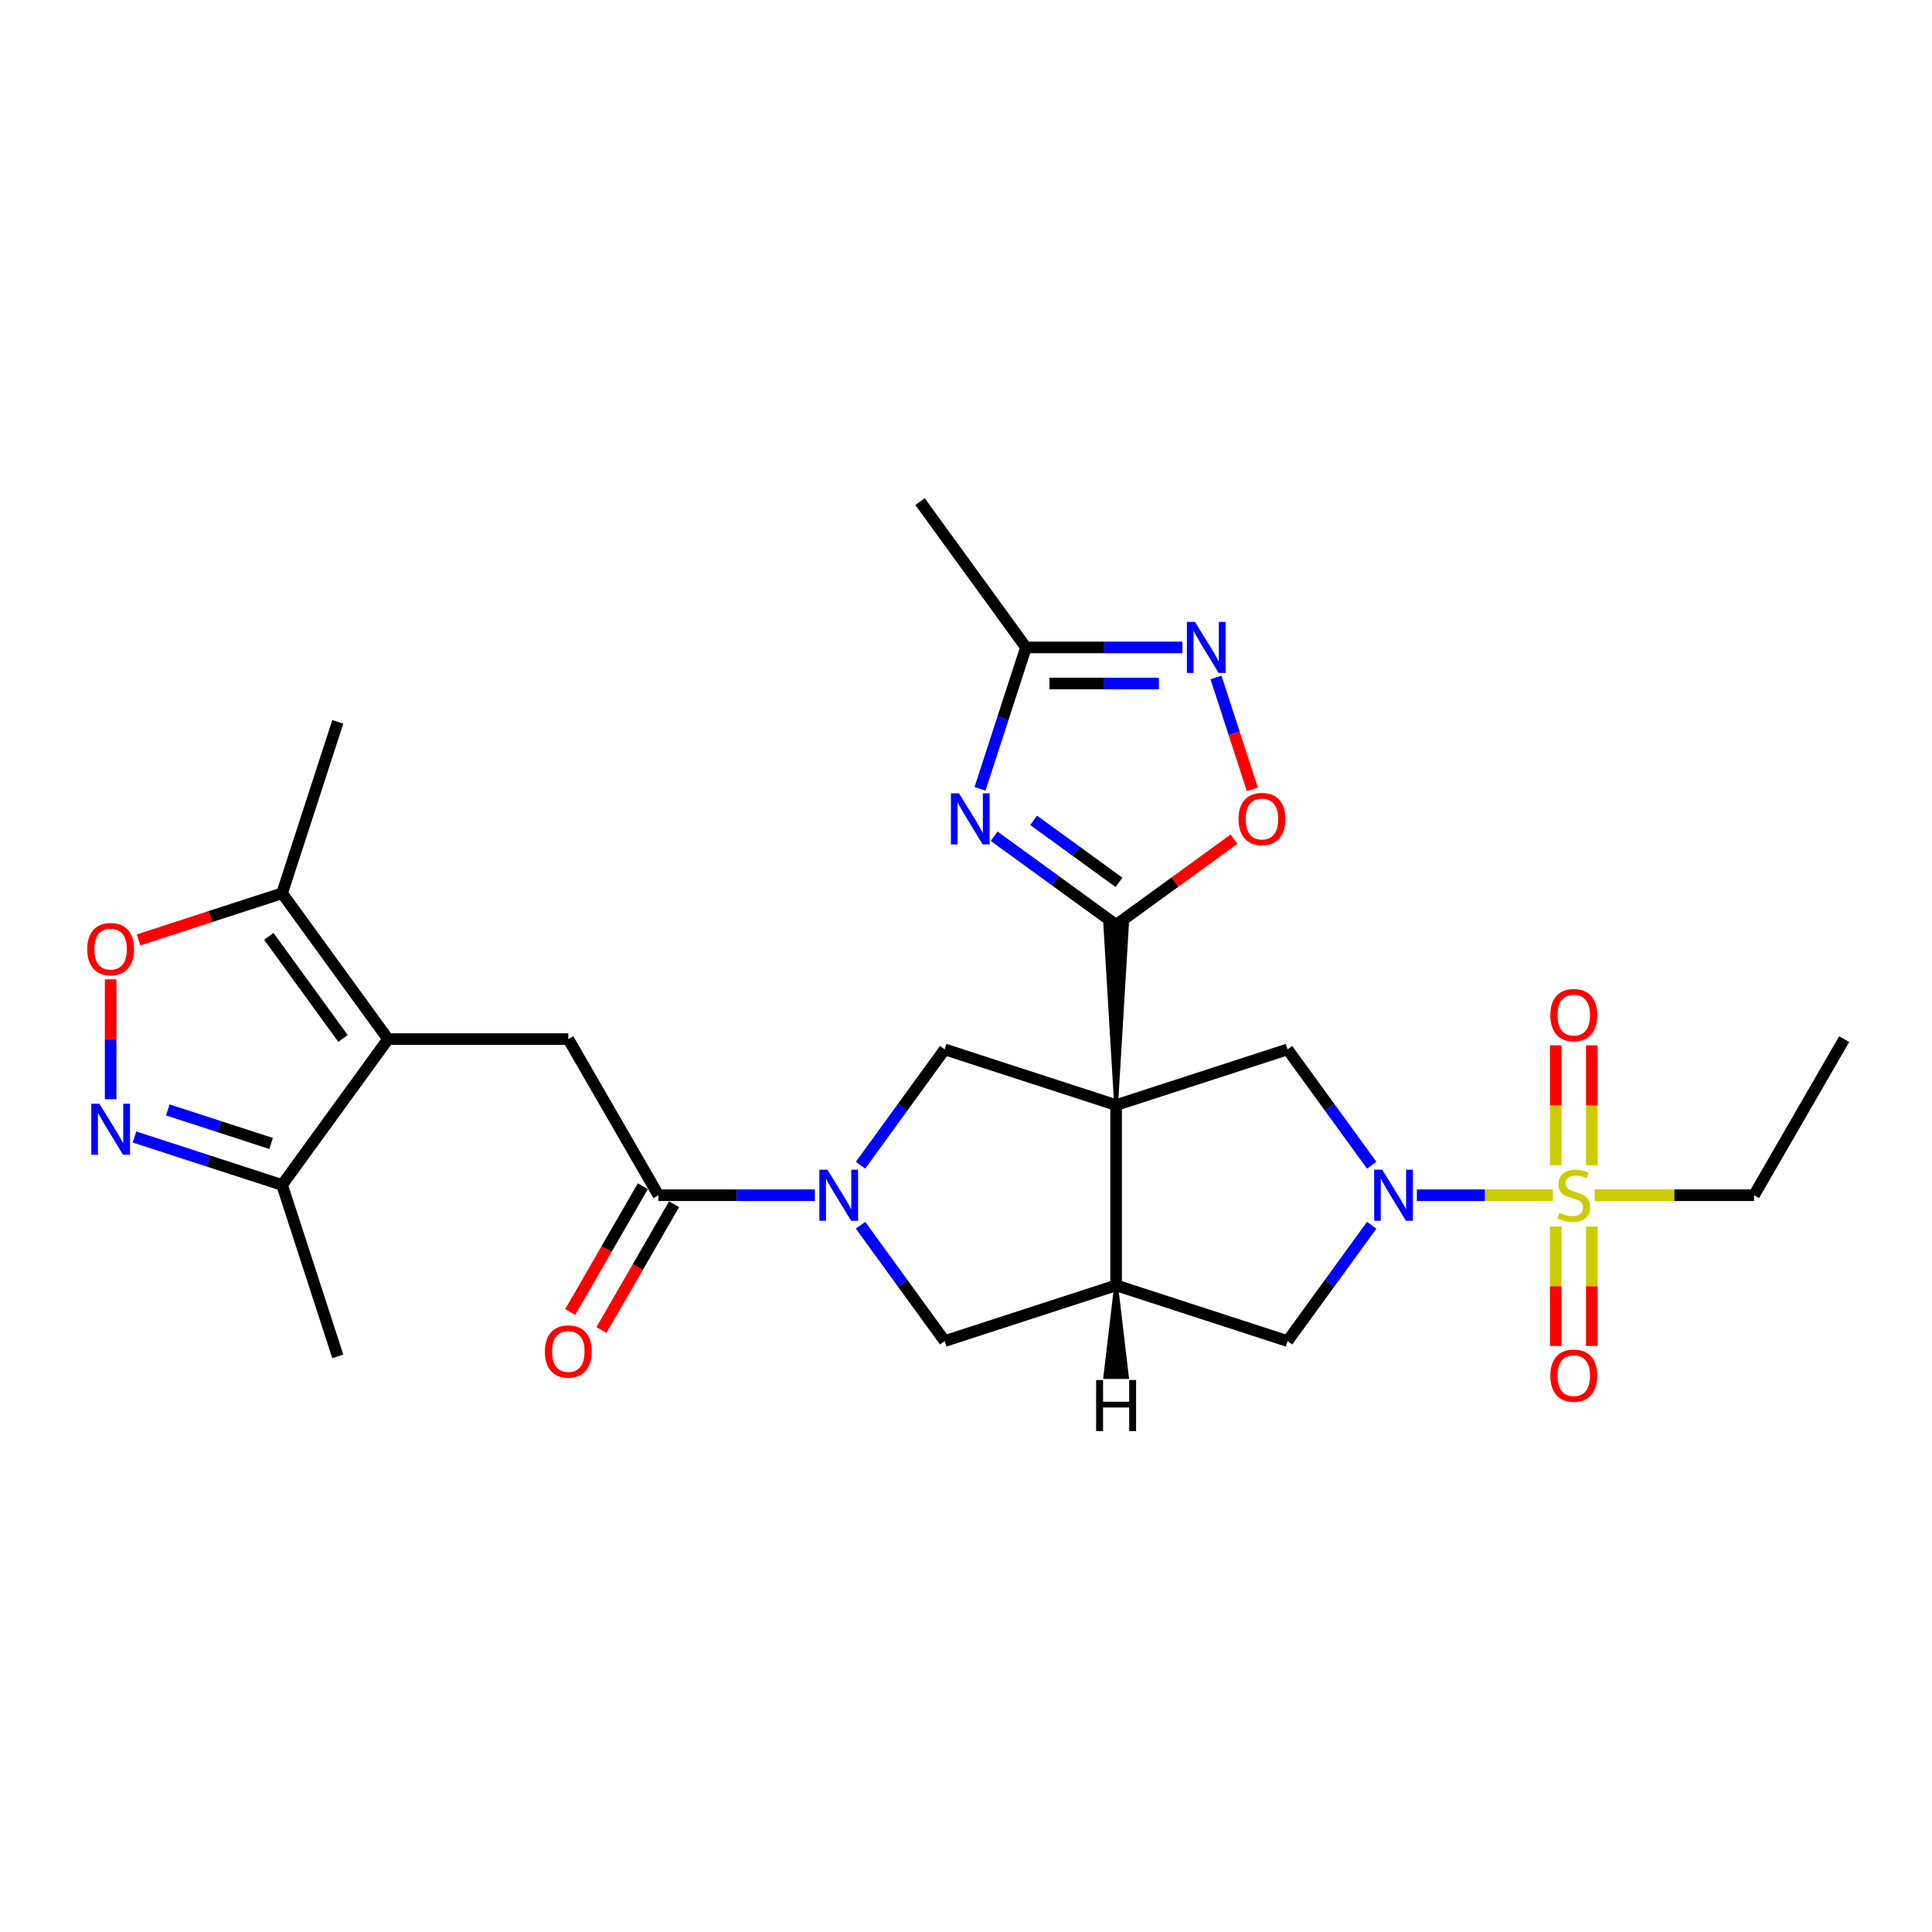 <?xml version='1.0' encoding='iso-8859-1'?>
<svg version='1.1' baseProfile='full'
              xmlns='http://www.w3.org/2000/svg'
                      xmlns:rdkit='http://www.rdkit.org/xml'
                      xmlns:xlink='http://www.w3.org/1999/xlink'
                  xml:space='preserve'
width='1000px' height='1000px' viewBox='0 0 1000 1000'>
<!-- END OF HEADER -->
<rect style='opacity:1.0;fill:#FFFFFF;stroke:none' width='1000' height='1000' x='0' y='0'> </rect>
<path class='bond-1' d='M 577.699,571.997 L 583.298,478.691 L 572.101,478.691 Z' style='fill:#000000;fill-rule:evenodd;fill-opacity:1;stroke:#000000;stroke-width:2px;stroke-linecap:butt;stroke-linejoin:miter;stroke-opacity:1;' />
<path class='bond-5' d='M 577.699,571.997 L 577.699,665.302' style='fill:none;fill-rule:evenodd;stroke:#000000;stroke-width:6px;stroke-linecap:butt;stroke-linejoin:miter;stroke-opacity:1' />
<path class='bond-7' d='M 577.699,571.997 L 666.438,543.164' style='fill:none;fill-rule:evenodd;stroke:#000000;stroke-width:6px;stroke-linecap:butt;stroke-linejoin:miter;stroke-opacity:1' />
<path class='bond-8' d='M 577.699,571.997 L 488.961,543.164' style='fill:none;fill-rule:evenodd;stroke:#000000;stroke-width:6px;stroke-linecap:butt;stroke-linejoin:miter;stroke-opacity:1' />
<path class='bond-0' d='M 803.782,618.65 L 768.574,618.65' style='fill:none;fill-rule:evenodd;stroke:#CCCC00;stroke-width:6px;stroke-linecap:butt;stroke-linejoin:miter;stroke-opacity:1' />
<path class='bond-0' d='M 768.574,618.65 L 733.365,618.65' style='fill:none;fill-rule:evenodd;stroke:#0000FF;stroke-width:6px;stroke-linecap:butt;stroke-linejoin:miter;stroke-opacity:1' />
<path class='bond-20' d='M 823.918,603.142 L 823.918,572.102' style='fill:none;fill-rule:evenodd;stroke:#CCCC00;stroke-width:6px;stroke-linecap:butt;stroke-linejoin:miter;stroke-opacity:1' />
<path class='bond-20' d='M 823.918,572.102 L 823.918,541.061' style='fill:none;fill-rule:evenodd;stroke:#FF0000;stroke-width:6px;stroke-linecap:butt;stroke-linejoin:miter;stroke-opacity:1' />
<path class='bond-20' d='M 805.257,603.142 L 805.257,572.102' style='fill:none;fill-rule:evenodd;stroke:#CCCC00;stroke-width:6px;stroke-linecap:butt;stroke-linejoin:miter;stroke-opacity:1' />
<path class='bond-20' d='M 805.257,572.102 L 805.257,541.061' style='fill:none;fill-rule:evenodd;stroke:#FF0000;stroke-width:6px;stroke-linecap:butt;stroke-linejoin:miter;stroke-opacity:1' />
<path class='bond-21' d='M 805.257,634.866 L 805.257,665.766' style='fill:none;fill-rule:evenodd;stroke:#CCCC00;stroke-width:6px;stroke-linecap:butt;stroke-linejoin:miter;stroke-opacity:1' />
<path class='bond-21' d='M 805.257,665.766 L 805.257,696.667' style='fill:none;fill-rule:evenodd;stroke:#FF0000;stroke-width:6px;stroke-linecap:butt;stroke-linejoin:miter;stroke-opacity:1' />
<path class='bond-21' d='M 823.918,634.866 L 823.918,665.766' style='fill:none;fill-rule:evenodd;stroke:#CCCC00;stroke-width:6px;stroke-linecap:butt;stroke-linejoin:miter;stroke-opacity:1' />
<path class='bond-21' d='M 823.918,665.766 L 823.918,696.667' style='fill:none;fill-rule:evenodd;stroke:#FF0000;stroke-width:6px;stroke-linecap:butt;stroke-linejoin:miter;stroke-opacity:1' />
<path class='bond-23' d='M 825.392,618.65 L 866.642,618.65' style='fill:none;fill-rule:evenodd;stroke:#CCCC00;stroke-width:6px;stroke-linecap:butt;stroke-linejoin:miter;stroke-opacity:1' />
<path class='bond-23' d='M 866.642,618.65 L 907.893,618.65' style='fill:none;fill-rule:evenodd;stroke:#000000;stroke-width:6px;stroke-linecap:butt;stroke-linejoin:miter;stroke-opacity:1' />
<path class='bond-3' d='M 577.699,478.691 L 546.133,455.757' style='fill:none;fill-rule:evenodd;stroke:#000000;stroke-width:6px;stroke-linecap:butt;stroke-linejoin:miter;stroke-opacity:1' />
<path class='bond-3' d='M 546.133,455.757 L 514.567,432.823' style='fill:none;fill-rule:evenodd;stroke:#0000FF;stroke-width:6px;stroke-linecap:butt;stroke-linejoin:miter;stroke-opacity:1' />
<path class='bond-3' d='M 579.198,456.714 L 557.102,440.66' style='fill:none;fill-rule:evenodd;stroke:#000000;stroke-width:6px;stroke-linecap:butt;stroke-linejoin:miter;stroke-opacity:1' />
<path class='bond-3' d='M 557.102,440.66 L 535.006,424.606' style='fill:none;fill-rule:evenodd;stroke:#0000FF;stroke-width:6px;stroke-linecap:butt;stroke-linejoin:miter;stroke-opacity:1' />
<path class='bond-12' d='M 577.699,478.691 L 608.211,456.523' style='fill:none;fill-rule:evenodd;stroke:#000000;stroke-width:6px;stroke-linecap:butt;stroke-linejoin:miter;stroke-opacity:1' />
<path class='bond-12' d='M 608.211,456.523 L 638.723,434.355' style='fill:none;fill-rule:evenodd;stroke:#FF0000;stroke-width:6px;stroke-linecap:butt;stroke-linejoin:miter;stroke-opacity:1' />
<path class='bond-2' d='M 709.988,603.105 L 688.213,573.134' style='fill:none;fill-rule:evenodd;stroke:#0000FF;stroke-width:6px;stroke-linecap:butt;stroke-linejoin:miter;stroke-opacity:1' />
<path class='bond-2' d='M 688.213,573.134 L 666.438,543.164' style='fill:none;fill-rule:evenodd;stroke:#000000;stroke-width:6px;stroke-linecap:butt;stroke-linejoin:miter;stroke-opacity:1' />
<path class='bond-29' d='M 709.988,634.194 L 688.213,664.165' style='fill:none;fill-rule:evenodd;stroke:#0000FF;stroke-width:6px;stroke-linecap:butt;stroke-linejoin:miter;stroke-opacity:1' />
<path class='bond-29' d='M 688.213,664.165 L 666.438,694.135' style='fill:none;fill-rule:evenodd;stroke:#000000;stroke-width:6px;stroke-linecap:butt;stroke-linejoin:miter;stroke-opacity:1' />
<path class='bond-15' d='M 507.264,408.303 L 519.155,371.706' style='fill:none;fill-rule:evenodd;stroke:#0000FF;stroke-width:6px;stroke-linecap:butt;stroke-linejoin:miter;stroke-opacity:1' />
<path class='bond-15' d='M 519.155,371.706 L 531.047,335.109' style='fill:none;fill-rule:evenodd;stroke:#000000;stroke-width:6px;stroke-linecap:butt;stroke-linejoin:miter;stroke-opacity:1' />
<path class='bond-4' d='M 445.411,603.105 L 467.186,573.134' style='fill:none;fill-rule:evenodd;stroke:#0000FF;stroke-width:6px;stroke-linecap:butt;stroke-linejoin:miter;stroke-opacity:1' />
<path class='bond-4' d='M 467.186,573.134 L 488.961,543.164' style='fill:none;fill-rule:evenodd;stroke:#000000;stroke-width:6px;stroke-linecap:butt;stroke-linejoin:miter;stroke-opacity:1' />
<path class='bond-10' d='M 421.763,618.65 L 381.287,618.65' style='fill:none;fill-rule:evenodd;stroke:#0000FF;stroke-width:6px;stroke-linecap:butt;stroke-linejoin:miter;stroke-opacity:1' />
<path class='bond-10' d='M 381.287,618.65 L 340.811,618.65' style='fill:none;fill-rule:evenodd;stroke:#000000;stroke-width:6px;stroke-linecap:butt;stroke-linejoin:miter;stroke-opacity:1' />
<path class='bond-28' d='M 445.411,634.194 L 467.186,664.165' style='fill:none;fill-rule:evenodd;stroke:#0000FF;stroke-width:6px;stroke-linecap:butt;stroke-linejoin:miter;stroke-opacity:1' />
<path class='bond-28' d='M 467.186,664.165 L 488.961,694.135' style='fill:none;fill-rule:evenodd;stroke:#000000;stroke-width:6px;stroke-linecap:butt;stroke-linejoin:miter;stroke-opacity:1' />
<path class='bond-17' d='M 577.699,665.302 L 666.438,694.135' style='fill:none;fill-rule:evenodd;stroke:#000000;stroke-width:6px;stroke-linecap:butt;stroke-linejoin:miter;stroke-opacity:1' />
<path class='bond-18' d='M 577.699,665.302 L 488.961,694.135' style='fill:none;fill-rule:evenodd;stroke:#000000;stroke-width:6px;stroke-linecap:butt;stroke-linejoin:miter;stroke-opacity:1' />
<path class='bond-32' d='M 577.699,665.302 L 572.101,712.739 L 583.298,712.739 Z' style='fill:#000000;fill-rule:evenodd;fill-opacity:1;stroke:#000000;stroke-width:2px;stroke-linecap:butt;stroke-linejoin:miter;stroke-opacity:1;' />
<path class='bond-6' d='M 200.853,537.845 L 294.159,537.845' style='fill:none;fill-rule:evenodd;stroke:#000000;stroke-width:6px;stroke-linecap:butt;stroke-linejoin:miter;stroke-opacity:1' />
<path class='bond-16' d='M 200.853,537.845 L 146.01,462.359' style='fill:none;fill-rule:evenodd;stroke:#000000;stroke-width:6px;stroke-linecap:butt;stroke-linejoin:miter;stroke-opacity:1' />
<path class='bond-16' d='M 177.529,537.491 L 139.139,484.651' style='fill:none;fill-rule:evenodd;stroke:#000000;stroke-width:6px;stroke-linecap:butt;stroke-linejoin:miter;stroke-opacity:1' />
<path class='bond-19' d='M 200.853,537.845 L 146.01,613.33' style='fill:none;fill-rule:evenodd;stroke:#000000;stroke-width:6px;stroke-linecap:butt;stroke-linejoin:miter;stroke-opacity:1' />
<path class='bond-9' d='M 69.624,588.511 L 107.817,600.921' style='fill:none;fill-rule:evenodd;stroke:#0000FF;stroke-width:6px;stroke-linecap:butt;stroke-linejoin:miter;stroke-opacity:1' />
<path class='bond-9' d='M 107.817,600.921 L 146.01,613.33' style='fill:none;fill-rule:evenodd;stroke:#000000;stroke-width:6px;stroke-linecap:butt;stroke-linejoin:miter;stroke-opacity:1' />
<path class='bond-9' d='M 86.849,574.487 L 113.584,583.173' style='fill:none;fill-rule:evenodd;stroke:#0000FF;stroke-width:6px;stroke-linecap:butt;stroke-linejoin:miter;stroke-opacity:1' />
<path class='bond-9' d='M 113.584,583.173 L 140.318,591.86' style='fill:none;fill-rule:evenodd;stroke:#000000;stroke-width:6px;stroke-linecap:butt;stroke-linejoin:miter;stroke-opacity:1' />
<path class='bond-31' d='M 57.271,568.953 L 57.271,537.93' style='fill:none;fill-rule:evenodd;stroke:#0000FF;stroke-width:6px;stroke-linecap:butt;stroke-linejoin:miter;stroke-opacity:1' />
<path class='bond-31' d='M 57.271,537.93 L 57.271,506.908' style='fill:none;fill-rule:evenodd;stroke:#FF0000;stroke-width:6px;stroke-linecap:butt;stroke-linejoin:miter;stroke-opacity:1' />
<path class='bond-13' d='M 340.811,618.65 L 294.159,537.845' style='fill:none;fill-rule:evenodd;stroke:#000000;stroke-width:6px;stroke-linecap:butt;stroke-linejoin:miter;stroke-opacity:1' />
<path class='bond-22' d='M 332.731,613.984 L 313.935,646.54' style='fill:none;fill-rule:evenodd;stroke:#000000;stroke-width:6px;stroke-linecap:butt;stroke-linejoin:miter;stroke-opacity:1' />
<path class='bond-22' d='M 313.935,646.54 L 295.139,679.095' style='fill:none;fill-rule:evenodd;stroke:#FF0000;stroke-width:6px;stroke-linecap:butt;stroke-linejoin:miter;stroke-opacity:1' />
<path class='bond-22' d='M 348.892,623.315 L 330.096,655.87' style='fill:none;fill-rule:evenodd;stroke:#000000;stroke-width:6px;stroke-linecap:butt;stroke-linejoin:miter;stroke-opacity:1' />
<path class='bond-22' d='M 330.096,655.87 L 311.3,688.426' style='fill:none;fill-rule:evenodd;stroke:#FF0000;stroke-width:6px;stroke-linecap:butt;stroke-linejoin:miter;stroke-opacity:1' />
<path class='bond-11' d='M 629.403,350.654 L 638.811,379.608' style='fill:none;fill-rule:evenodd;stroke:#0000FF;stroke-width:6px;stroke-linecap:butt;stroke-linejoin:miter;stroke-opacity:1' />
<path class='bond-11' d='M 638.811,379.608 L 648.219,408.562' style='fill:none;fill-rule:evenodd;stroke:#FF0000;stroke-width:6px;stroke-linecap:butt;stroke-linejoin:miter;stroke-opacity:1' />
<path class='bond-30' d='M 611.998,335.109 L 571.522,335.109' style='fill:none;fill-rule:evenodd;stroke:#0000FF;stroke-width:6px;stroke-linecap:butt;stroke-linejoin:miter;stroke-opacity:1' />
<path class='bond-30' d='M 571.522,335.109 L 531.047,335.109' style='fill:none;fill-rule:evenodd;stroke:#000000;stroke-width:6px;stroke-linecap:butt;stroke-linejoin:miter;stroke-opacity:1' />
<path class='bond-30' d='M 599.856,353.77 L 571.522,353.77' style='fill:none;fill-rule:evenodd;stroke:#0000FF;stroke-width:6px;stroke-linecap:butt;stroke-linejoin:miter;stroke-opacity:1' />
<path class='bond-30' d='M 571.522,353.77 L 543.189,353.77' style='fill:none;fill-rule:evenodd;stroke:#000000;stroke-width:6px;stroke-linecap:butt;stroke-linejoin:miter;stroke-opacity:1' />
<path class='bond-14' d='M 71.733,486.493 L 108.871,474.426' style='fill:none;fill-rule:evenodd;stroke:#FF0000;stroke-width:6px;stroke-linecap:butt;stroke-linejoin:miter;stroke-opacity:1' />
<path class='bond-14' d='M 108.871,474.426 L 146.01,462.359' style='fill:none;fill-rule:evenodd;stroke:#000000;stroke-width:6px;stroke-linecap:butt;stroke-linejoin:miter;stroke-opacity:1' />
<path class='bond-25' d='M 531.047,335.109 L 476.203,259.623' style='fill:none;fill-rule:evenodd;stroke:#000000;stroke-width:6px;stroke-linecap:butt;stroke-linejoin:miter;stroke-opacity:1' />
<path class='bond-24' d='M 146.01,462.359 L 174.843,373.62' style='fill:none;fill-rule:evenodd;stroke:#000000;stroke-width:6px;stroke-linecap:butt;stroke-linejoin:miter;stroke-opacity:1' />
<path class='bond-26' d='M 146.01,613.33 L 174.843,702.069' style='fill:none;fill-rule:evenodd;stroke:#000000;stroke-width:6px;stroke-linecap:butt;stroke-linejoin:miter;stroke-opacity:1' />
<path class='bond-27' d='M 907.893,618.65 L 954.545,537.845' style='fill:none;fill-rule:evenodd;stroke:#000000;stroke-width:6px;stroke-linecap:butt;stroke-linejoin:miter;stroke-opacity:1' />
<path  class='atom-1' d='M 807.123 627.719
Q 807.421 627.831, 808.653 628.353
Q 809.885 628.876, 811.228 629.212
Q 812.609 629.51, 813.953 629.51
Q 816.453 629.51, 817.909 628.316
Q 819.364 627.085, 819.364 624.957
Q 819.364 623.502, 818.618 622.606
Q 817.909 621.71, 816.789 621.225
Q 815.67 620.74, 813.803 620.18
Q 811.452 619.471, 810.034 618.799
Q 808.653 618.127, 807.645 616.709
Q 806.675 615.291, 806.675 612.902
Q 806.675 609.58, 808.914 607.528
Q 811.191 605.475, 815.67 605.475
Q 818.73 605.475, 822.201 606.931
L 821.343 609.804
Q 818.17 608.498, 815.782 608.498
Q 813.206 608.498, 811.788 609.58
Q 810.37 610.625, 810.407 612.454
Q 810.407 613.872, 811.116 614.731
Q 811.863 615.589, 812.908 616.074
Q 813.99 616.56, 815.782 617.119
Q 818.17 617.866, 819.588 618.612
Q 821.007 619.359, 822.014 620.889
Q 823.059 622.382, 823.059 624.957
Q 823.059 628.615, 820.596 630.593
Q 818.17 632.534, 814.102 632.534
Q 811.751 632.534, 809.959 632.011
Q 808.205 631.526, 806.115 630.667
L 807.123 627.719
' fill='#CCCC00'/>
<path  class='atom-3' d='M 715.441 605.438
L 724.1 619.433
Q 724.958 620.814, 726.339 623.315
Q 727.72 625.816, 727.794 625.965
L 727.794 605.438
L 731.303 605.438
L 731.303 631.862
L 727.682 631.862
L 718.389 616.56
Q 717.307 614.768, 716.15 612.715
Q 715.03 610.663, 714.694 610.028
L 714.694 631.862
L 711.261 631.862
L 711.261 605.438
L 715.441 605.438
' fill='#0000FF'/>
<path  class='atom-4' d='M 496.373 410.636
L 505.031 424.632
Q 505.89 426.013, 507.271 428.513
Q 508.652 431.014, 508.726 431.163
L 508.726 410.636
L 512.235 410.636
L 512.235 437.06
L 508.614 437.06
L 499.321 421.758
Q 498.239 419.966, 497.082 417.914
Q 495.962 415.861, 495.626 415.226
L 495.626 437.06
L 492.193 437.06
L 492.193 410.636
L 496.373 410.636
' fill='#0000FF'/>
<path  class='atom-5' d='M 428.276 605.438
L 436.935 619.433
Q 437.793 620.814, 439.174 623.315
Q 440.555 625.816, 440.63 625.965
L 440.63 605.438
L 444.138 605.438
L 444.138 631.862
L 440.518 631.862
L 431.224 616.56
Q 430.142 614.768, 428.985 612.715
Q 427.865 610.663, 427.53 610.028
L 427.53 631.862
L 424.096 631.862
L 424.096 605.438
L 428.276 605.438
' fill='#0000FF'/>
<path  class='atom-10' d='M 51.43 571.285
L 60.089 585.281
Q 60.947 586.662, 62.328 589.163
Q 63.709 591.663, 63.783 591.813
L 63.783 571.285
L 67.292 571.285
L 67.292 597.71
L 63.672 597.71
L 54.378 582.407
Q 53.296 580.616, 52.139 578.563
Q 51.019 576.511, 50.683 575.876
L 50.683 597.71
L 47.25 597.71
L 47.25 571.285
L 51.43 571.285
' fill='#0000FF'/>
<path  class='atom-12' d='M 618.511 321.897
L 627.17 335.893
Q 628.028 337.274, 629.409 339.774
Q 630.79 342.275, 630.865 342.424
L 630.865 321.897
L 634.373 321.897
L 634.373 348.321
L 630.753 348.321
L 621.46 333.019
Q 620.377 331.228, 619.22 329.175
Q 618.101 327.122, 617.765 326.488
L 617.765 348.321
L 614.331 348.321
L 614.331 321.897
L 618.511 321.897
' fill='#0000FF'/>
<path  class='atom-13' d='M 641.055 423.922
Q 641.055 417.578, 644.19 414.032
Q 647.325 410.487, 653.185 410.487
Q 659.045 410.487, 662.18 414.032
Q 665.315 417.578, 665.315 423.922
Q 665.315 430.342, 662.142 433.999
Q 658.97 437.62, 653.185 437.62
Q 647.363 437.62, 644.19 433.999
Q 641.055 430.379, 641.055 423.922
M 653.185 434.634
Q 657.216 434.634, 659.381 431.947
Q 661.583 429.222, 661.583 423.922
Q 661.583 418.735, 659.381 416.122
Q 657.216 413.472, 653.185 413.472
Q 649.154 413.472, 646.952 416.085
Q 644.788 418.697, 644.788 423.922
Q 644.788 429.26, 646.952 431.947
Q 649.154 434.634, 653.185 434.634
' fill='#FF0000'/>
<path  class='atom-15' d='M 45.141 491.267
Q 45.141 484.922, 48.276 481.376
Q 51.411 477.831, 57.271 477.831
Q 63.13 477.831, 66.265 481.376
Q 69.4 484.922, 69.4 491.267
Q 69.4 497.686, 66.228 501.344
Q 63.056 504.964, 57.271 504.964
Q 51.449 504.964, 48.276 501.344
Q 45.141 497.723, 45.141 491.267
M 57.271 501.978
Q 61.302 501.978, 63.466 499.291
Q 65.668 496.566, 65.668 491.267
Q 65.668 486.079, 63.466 483.466
Q 61.302 480.816, 57.271 480.816
Q 53.24 480.816, 51.038 483.429
Q 48.873 486.042, 48.873 491.267
Q 48.873 496.604, 51.038 499.291
Q 53.24 501.978, 57.271 501.978
' fill='#FF0000'/>
<path  class='atom-21' d='M 802.457 525.419
Q 802.457 519.074, 805.593 515.528
Q 808.728 511.983, 814.587 511.983
Q 820.447 511.983, 823.582 515.528
Q 826.717 519.074, 826.717 525.419
Q 826.717 531.838, 823.545 535.496
Q 820.372 539.116, 814.587 539.116
Q 808.765 539.116, 805.593 535.496
Q 802.457 531.876, 802.457 525.419
M 814.587 536.13
Q 818.618 536.13, 820.783 533.443
Q 822.985 530.719, 822.985 525.419
Q 822.985 520.231, 820.783 517.618
Q 818.618 514.969, 814.587 514.969
Q 810.556 514.969, 808.354 517.581
Q 806.19 520.194, 806.19 525.419
Q 806.19 530.756, 808.354 533.443
Q 810.556 536.13, 814.587 536.13
' fill='#FF0000'/>
<path  class='atom-22' d='M 802.457 712.03
Q 802.457 705.685, 805.593 702.139
Q 808.728 698.594, 814.587 698.594
Q 820.447 698.594, 823.582 702.139
Q 826.717 705.685, 826.717 712.03
Q 826.717 718.449, 823.545 722.107
Q 820.372 725.727, 814.587 725.727
Q 808.765 725.727, 805.593 722.107
Q 802.457 718.487, 802.457 712.03
M 814.587 722.741
Q 818.618 722.741, 820.783 720.054
Q 822.985 717.33, 822.985 712.03
Q 822.985 706.842, 820.783 704.229
Q 818.618 701.58, 814.587 701.58
Q 810.556 701.58, 808.354 704.192
Q 806.19 706.805, 806.19 712.03
Q 806.19 717.367, 808.354 720.054
Q 810.556 722.741, 814.587 722.741
' fill='#FF0000'/>
<path  class='atom-23' d='M 282.029 699.529
Q 282.029 693.184, 285.164 689.639
Q 288.299 686.093, 294.159 686.093
Q 300.018 686.093, 303.153 689.639
Q 306.288 693.184, 306.288 699.529
Q 306.288 705.949, 303.116 709.606
Q 299.944 713.227, 294.159 713.227
Q 288.336 713.227, 285.164 709.606
Q 282.029 705.986, 282.029 699.529
M 294.159 710.241
Q 298.189 710.241, 300.354 707.554
Q 302.556 704.829, 302.556 699.529
Q 302.556 694.341, 300.354 691.729
Q 298.189 689.079, 294.159 689.079
Q 290.128 689.079, 287.926 691.692
Q 285.761 694.304, 285.761 699.529
Q 285.761 704.866, 287.926 707.554
Q 290.128 710.241, 294.159 710.241
' fill='#FF0000'/>
<path  class='atom-29' d='M 567.361 714.294
L 570.944 714.294
L 570.944 725.528
L 584.455 725.528
L 584.455 714.294
L 588.038 714.294
L 588.038 740.718
L 584.455 740.718
L 584.455 728.514
L 570.944 728.514
L 570.944 740.718
L 567.361 740.718
L 567.361 714.294
' fill='#000000'/>
</svg>
